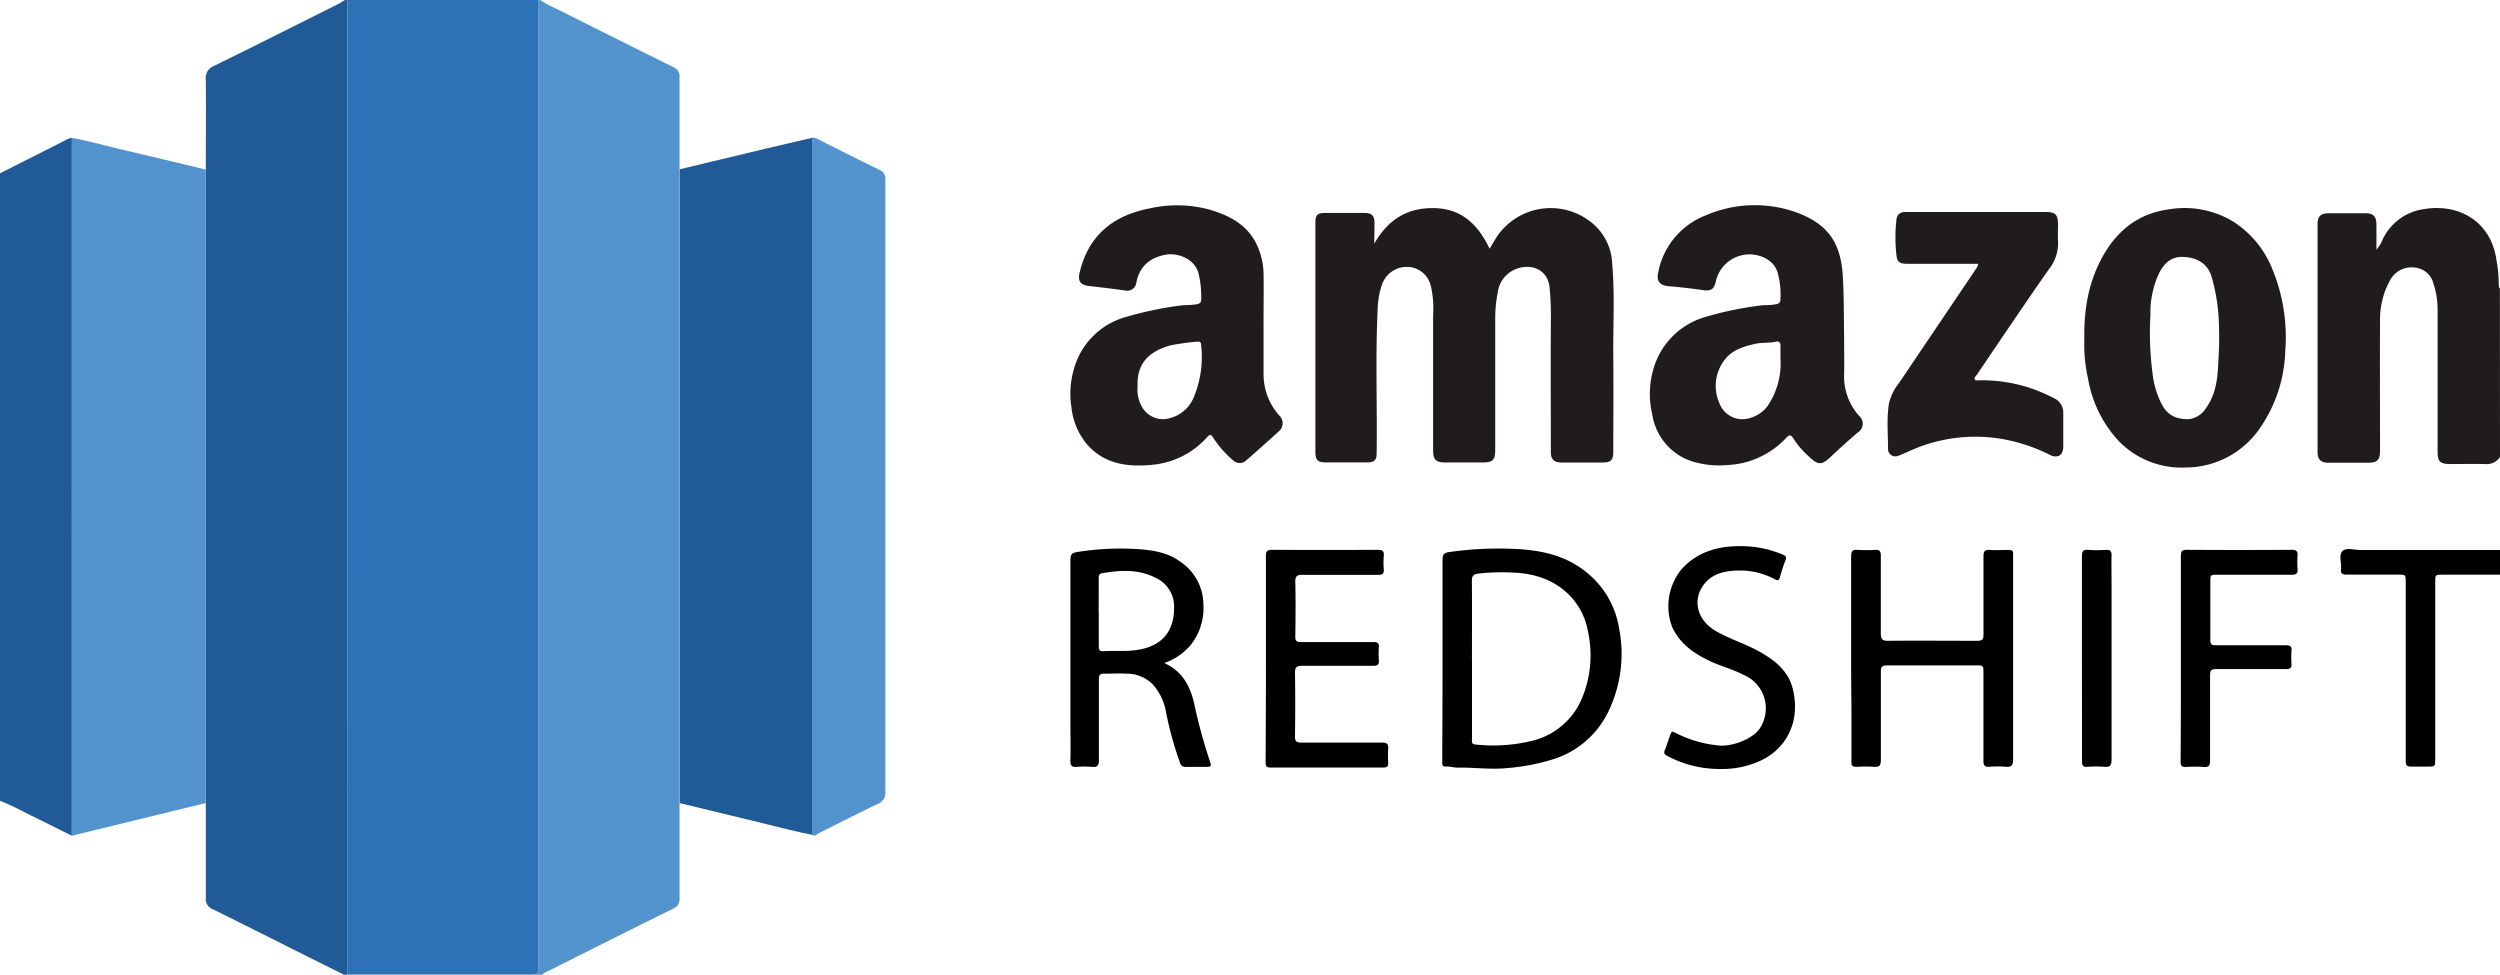 <svg xmlns:xlink="http://www.w3.org/1999/xlink" xmlns="http://www.w3.org/2000/svg" viewBox="0 0 461.65 180" width="461.65"  height="180" ><defs><style>.cls-1{fill:#2d72b7;}.cls-2{fill:#5293ce;}.cls-3{fill:#205b97;}.cls-4{fill:#201c1d;}</style></defs><title>amazon-redshift-logo</title><g id="Layer_2" data-name="Layer 2"><g id="Layer_1-2" data-name="Layer 1"><path class="cls-1" d="M64.15,0H99.38q0,87.06,0,174.13c0,1.45,0,2.9,0,4.35s0,1.49-1.44,1.49H64.13c0-.65,0-1.3,0-2Q64.15,89,64.15,0Z"/><path class="cls-2" d="M64.13,180h33.8c1.4,0,1.43,0,1.44-1.49s0-2.9,0-4.35q0-87.06,0-174.13h.43a16.47,16.47,0,0,0,2.76,1.49q10.86,5.46,21.75,10.86a1.81,1.81,0,0,1,1.17,1.9c0,5.69,0,11.38,0,17.07,0,.51,0,1,0,1.52q0,57,0,114c0,.51,0,1,0,1.52,0,5.83,0,11.67,0,17.5a1.81,1.81,0,0,1-1.18,1.9c-7.69,3.8-15.35,7.65-23,11.49a3.86,3.86,0,0,0-1.3.8l-36.46,0Z"/><path class="cls-3" d="M64.13,180h-.59c-8.07-4-16.12-8.08-24.21-12.09A2,2,0,0,1,38,165.8c0-5.83,0-11.67,0-17.5,0-.43,0-.87,0-1.3q0-57.19,0-114.37c0-.43,0-.87,0-1.3,0-5.53.06-11.07,0-16.6a2.42,2.42,0,0,1,1.56-2.58C47.19,8.41,54.74,4.6,62.31.81c.48-.24.94-.54,1.4-.81h.43q0,89,0,178C64.15,178.66,64.14,179.31,64.13,180Z"/><path class="cls-3" d="M0,147.87V32L11.88,26a4.17,4.17,0,0,1,1.39-.56q0,64.45,0,128.89c-2.84-1.41-5.66-2.83-8.51-4.22A48.83,48.83,0,0,0,0,147.87Z"/><path class="cls-4" d="M461.65,84.37a2.88,2.88,0,0,1-2.76,1.32c-2.1-.05-4.2,0-6.31,0s-2.45-.5-2.45-2.42q0-13.1,0-26.2a15.24,15.24,0,0,0-.76-4.67,3.92,3.92,0,0,0-3.56-3,4.46,4.46,0,0,0-4.49,2.42,14.77,14.77,0,0,0-1.82,7.27c-.05,8,0,16,0,24,0,1.9-.46,2.36-2.36,2.36-2.39,0-4.78,0-7.18,0-1.38,0-2-.61-2-2q0-21,0-42.07c0-1.43.61-2,2.06-2q3.37,0,6.74,0c1.51,0,2.06.58,2.07,2.1s0,3,0,4.63A6.41,6.41,0,0,0,440,44.18a9.94,9.94,0,0,1,6.35-5.31C453.6,37.07,460,40.69,461,48.06a24.47,24.47,0,0,1,.42,4.41c0,.28,0,.59.21.81Z"/><path d="M461.65,106.12H451.11c-1.42,0-1.42,0-1.42,1.38q0,16.3,0,32.59c0,1.47,0,1.47-1.45,1.47-1,0-2,0-3,0-.79,0-1-.27-1-1,0-3,0-6.08,0-9.13q0-12,0-23.9c0-1.43,0-1.43-1.38-1.43-3.19,0-6.37,0-9.56,0-.81,0-1.12-.23-1-1,.12-1.14-.49-2.62.25-3.34s2.14-.19,3.25-.2q12.93,0,25.86,0Z"/><path class="cls-3" d="M125.51,148.3c0-.51,0-1,0-1.52q0-57,0-114c0-.51,0-1,0-1.52l15.8-3.79c2.91-.69,5.83-1.37,8.75-2.05q0,63.37,0,126.75c0,.65,0,1.3,0,2-3.08-.58-6.11-1.4-9.16-2.14Z"/><path class="cls-4" d="M253.77,45c2.48-4.32,5.9-6.64,11-6.57s8.16,3,10.3,7.51c.5-.83.89-1.54,1.33-2.22a12,12,0,0,1,18.3-1.91,10.21,10.21,0,0,1,3,6.74c.52,5.85.15,11.72.21,17.58s0,11.52,0,17.28c0,1.56-.45,2-2,2h-7.61c-1.25,0-1.91-.59-1.92-1.81,0-7.94-.05-15.87,0-23.81a58.45,58.45,0,0,0-.24-6.77c-.31-2.92-2.85-4.26-5.52-3.56a5.37,5.37,0,0,0-4.05,4.57,24.76,24.76,0,0,0-.46,5.05c0,8,0,15.94,0,23.91,0,2-.45,2.41-2.42,2.41H266.9c-1.75,0-2.26-.5-2.26-2.24q0-12.45,0-24.89a19.26,19.26,0,0,0-.4-5.38,4.52,4.52,0,0,0-4-3.58,4.81,4.81,0,0,0-5,3.14,14.43,14.43,0,0,0-.83,4.43c-.45,8.94-.07,17.88-.2,26.82,0,1.25-.42,1.68-1.7,1.69-2.54,0-5.07,0-7.61,0-1.58,0-2-.41-2-2q0-12.88,0-25.76,0-8.15,0-16.31c0-1.72.33-2,2-2h7c1.42,0,1.9.48,1.91,1.87S253.77,43.76,253.77,45Z"/><path class="cls-2" d="M150,154.18c0-.65,0-1.3,0-2q0-63.37,0-126.75a2.19,2.19,0,0,1,1.32.42c3.69,1.84,7.36,3.71,11.07,5.51a1.75,1.75,0,0,1,1.1,1.85q0,22.82,0,45.64,0,33.63,0,67.26a2.24,2.24,0,0,1-1.49,2.38c-3.66,1.74-7.25,3.6-10.89,5.4C150.83,154.09,150.49,154.52,150,154.18Z"/><path class="cls-4" d="M340.53,61.63c0,2.9.06,5.29,0,7.68a10.88,10.88,0,0,0,2.8,7.51,1.9,1.9,0,0,1-.28,3.05c-1.64,1.41-3.26,2.85-4.83,4.34-1.83,1.75-2.46,1.77-4.29,0a15.93,15.93,0,0,1-2.74-3.2c-.43-.74-.78-.81-1.35-.15A15.87,15.87,0,0,1,319,85.88a17.08,17.08,0,0,1-6.84-.78,10.83,10.83,0,0,1-7.06-8.61,16.35,16.35,0,0,1,.78-9.95,14,14,0,0,1,9-8,62.9,62.9,0,0,1,10.77-2.19,11.49,11.49,0,0,0,2.48-.2c.4-.14.61-.28.63-.72a15.37,15.37,0,0,0-.51-5.14c-.89-2.78-4.14-3.58-6.06-3.25a6.36,6.36,0,0,0-5.38,5.1c-.34,1.32-.94,1.63-2.29,1.44-2.1-.3-4.21-.55-6.33-.72-1.63-.13-2.34-.9-2-2.46a14.12,14.12,0,0,1,8.89-10.67,22.77,22.77,0,0,1,16.5-.56c5.81,2.11,8.41,5.45,8.73,12.13C340.52,54.91,340.47,58.52,340.53,61.63Zm-11.75,4.56c0-.8,0-1.59,0-2.39,0-.58-.29-.84-.8-.72-1.27.31-2.58.12-3.86.41-2.07.47-4.11,1.07-5.48,2.75a7.84,7.84,0,0,0-1.17,8.13,4.62,4.62,0,0,0,1.4,2c2.64,2.18,6.12.54,7.52-1.38A14,14,0,0,0,328.78,66.19Z"/><path class="cls-4" d="M233.33,59.93c0,3,0,6,0,9a11.47,11.47,0,0,0,2.92,7.82,1.94,1.94,0,0,1-.08,2.88q-3,2.74-6.05,5.4A1.75,1.75,0,0,1,227.7,85,18.76,18.76,0,0,1,224,80.78c-.31-.42-.45-.72-1-.15a15.45,15.45,0,0,1-9.83,5.16c-4.36.47-8.65.15-12-3.25a12.59,12.59,0,0,1-3.33-7.45,15.94,15.94,0,0,1,.44-6.84A13.75,13.75,0,0,1,208,58.51a63.94,63.94,0,0,1,10.67-2.17,12.73,12.73,0,0,0,2.48-.19c.46-.15.66-.33.66-.81a18,18,0,0,0-.51-4.93c-.76-2.74-4-3.77-6.06-3.38-2.92.55-4.88,2.19-5.42,5.26a1.67,1.67,0,0,1-2,1.36c-2.21-.3-4.42-.59-6.63-.82-1.66-.17-2.21-.89-1.82-2.52,1.62-6.85,6.2-10.51,12.86-11.81a22.85,22.85,0,0,1,11.15.22c3.42,1,6.6,2.57,8.43,5.93a13.06,13.06,0,0,1,1.52,6C233.38,53.77,233.32,56.85,233.33,59.93ZM210.07,71.34a6.26,6.26,0,0,0,.7,3.58,4.44,4.44,0,0,0,4.34,2.47,6.55,6.55,0,0,0,5.21-3.75,19.3,19.3,0,0,0,1.47-10c0-.51-.37-.61-.75-.54a41.75,41.75,0,0,0-5,.7C212.17,64.92,209.88,67.11,210.07,71.34Z"/><path class="cls-4" d="M384.89,62.74c-.11-5.76.83-10.85,3.48-15.53s6.5-7.74,11.94-8.52a17.4,17.4,0,0,1,12.07,2.22,18.58,18.58,0,0,1,7.27,8.88A32.78,32.78,0,0,1,422,64.73,26.34,26.34,0,0,1,417.36,79a16.63,16.63,0,0,1-13.75,7.33,16.12,16.12,0,0,1-12.69-5.24,22.48,22.48,0,0,1-5.36-11.28A27.8,27.8,0,0,1,384.89,62.74Zm19.3,14.67a4.35,4.35,0,0,0,3.13-2c1.87-2.55,2.2-5.54,2.31-8.52a66.07,66.07,0,0,0,.07-8.1A34.46,34.46,0,0,0,408.36,51c-.85-2.61-3-3.53-5.48-3.56-2,0-3.22,1.21-4.12,2.87a17.21,17.21,0,0,0-1.66,7.85,57.27,57.27,0,0,0,.41,10.92,16,16,0,0,0,1.72,5.65C400.18,76.42,401.49,77.45,404.19,77.41Z"/><path class="cls-4" d="M365.32,48.71H352.2c-1.37,0-1.87-.28-2-1.59a29,29,0,0,1,0-6.59c.15-1.06.8-1.38,1.73-1.38h25.75c1.9,0,2.36.46,2.36,2.35,0,1-.07,2,0,2.93a7.79,7.79,0,0,1-1.71,5.32c-2.87,4.06-5.64,8.19-8.44,12.29L365,69.27c-.16.23-.48.44-.35.75s.57.22.87.21a28.09,28.09,0,0,1,13.63,3.24A2.91,2.91,0,0,1,381,76.3c0,2.06,0,4.13,0,6.19,0,1.56-1,2.21-2.43,1.53a31.7,31.7,0,0,0-9.63-3.08,29.32,29.32,0,0,0-15.37,1.93c-1,.42-2,.92-3.08,1.31a1.35,1.35,0,0,1-1.84-1.1c0-2.89-.3-5.79.18-8.66a9.91,9.91,0,0,1,1.94-3.83q7-10.39,14-20.76A2.78,2.78,0,0,0,365.32,48.71Z"/><path d="M266.38,121.82c0-6.12,0-12.24,0-18.36,0-1,.15-1.37,1.31-1.53a65.31,65.31,0,0,1,12.4-.55c4.47.24,8.81,1.15,12.48,4a16.57,16.57,0,0,1,6.39,10.53,24.42,24.42,0,0,1-1.7,14.92,16.91,16.91,0,0,1-10,9.23,39.13,39.13,0,0,1-9.13,1.79c-3,.28-6-.16-9-.1-.74,0-1.48-.26-2.25-.2-.53,0-.56-.33-.55-.72,0-.94,0-1.88,0-2.83Q266.38,129.91,266.38,121.82Zm5.44-.12q0,3.15,0,6.3c0,2.82,0,5.65,0,8.47,0,.39-.18.9.53,1a30.18,30.18,0,0,0,10.26-.6,13.37,13.37,0,0,0,9.32-7.47,20.54,20.54,0,0,0,1.3-12.8,12.6,12.6,0,0,0-2.91-6.14c-2.86-3.22-6.63-4.55-10.83-4.72a38.73,38.73,0,0,0-6.42.17c-1,.12-1.28.42-1.27,1.39C271.84,112.07,271.81,116.88,271.81,121.7Z"/><path d="M341.83,121.53c0-6.27,0-12.53,0-18.8,0-1,.28-1.26,1.22-1.19a23.16,23.16,0,0,0,3.15,0c.84-.05,1.12.2,1.11,1.08,0,4.78,0,9.56,0,14.35,0,1.13.33,1.37,1.39,1.36,5.47-.05,10.94,0,16.41,0,.89,0,1.17-.22,1.16-1.14,0-4.82,0-9.64,0-14.45,0-1,.29-1.25,1.23-1.19,1.15.08,2.32,0,3.48,0,.56,0,.81.18.76.75,0,.25,0,.51,0,.76,0,12.39,0,24.78,0,37.17,0,1.12-.31,1.46-1.39,1.36a17.47,17.47,0,0,0-2.93,0c-.89.07-1.17-.22-1.16-1.14,0-5.4,0-10.8,0-16.19,0-1.38,0-1.39-1.42-1.39-5.43,0-10.87,0-16.3,0-.94,0-1.23.21-1.22,1.19,0,5.43,0,10.87,0,16.3,0,1-.31,1.31-1.28,1.24a23.69,23.69,0,0,0-3.15,0c-.8,0-1.06-.21-1-1,0-3.37,0-6.74,0-10.11Q341.83,126,341.83,121.53Z"/><path d="M215,122.44c3.36,1.51,4.74,4.25,5.48,7.31a98.49,98.49,0,0,0,3,11c.24.66.11.89-.62.86-1.27,0-2.54,0-3.8,0a1,1,0,0,1-1.17-.81,62.32,62.32,0,0,1-2.59-9.4,10.29,10.29,0,0,0-2.41-5,6.76,6.76,0,0,0-4.73-2c-1.41-.08-2.83,0-4.24,0-.85,0-1,.28-1,1.06,0,5,0,9.93,0,14.89,0,1-.26,1.35-1.26,1.26a17.41,17.41,0,0,0-2.82,0c-.88.07-1.2-.19-1.18-1.13.06-2.5,0-5,0-7.5q0-14.35,0-28.7c0-2.14,0-2.17,2-2.46a50.34,50.34,0,0,1,10.58-.41c2.7.19,5.44.63,7.72,2.32a9.59,9.59,0,0,1,4.26,7.83,11,11,0,0,1-2.41,7.62,11.39,11.39,0,0,1-3.74,2.83C215.81,122.13,215.48,122.24,215,122.44Zm-12.1-9.38c0,2.1,0,4.2,0,6.3,0,.63.15.94.84.89,2-.12,4,.07,5.94-.19,4.68-.6,7.15-3.25,7.13-7.92a5.8,5.8,0,0,0-3.32-5.39c-3.15-1.67-6.49-1.48-9.87-.92-.63.1-.74.37-.73.92C202.9,108.86,202.88,111,202.88,113.06Z"/><path d="M233.76,121.59c0-6.3,0-12.61,0-18.91,0-.91.26-1.15,1.15-1.15q9.73.05,19.45,0c.87,0,1.26.18,1.17,1.12a15.22,15.22,0,0,0,0,2.5c.05.77-.24,1-1,1-4.67,0-9.35,0-14,0-1,0-1.37.21-1.34,1.3.08,3.37.05,6.74,0,10.11,0,.82.25,1,1,1,4.46,0,8.91,0,13.37,0,.78,0,1.13.17,1.06,1a14.89,14.89,0,0,0,0,2.39c.06.78-.25,1-1,1-4.38,0-8.77,0-13.15,0-1,0-1.35.23-1.34,1.3.07,3.91.06,7.82,0,11.74,0,.92.28,1.14,1.17,1.14,5,0,9.93,0,14.89,0,.88,0,1.24.21,1.16,1.14a18.15,18.15,0,0,0,0,2.61c0,.69-.25.85-.89.85q-10.43,0-20.87,0c-.89,0-.88-.45-.88-1.08Q233.77,131,233.76,121.59Z"/><path d="M318.11,142a20.7,20.7,0,0,1-10.2-2.39c-.56-.3-.73-.53-.46-1.15.41-1,.67-2,1.05-2.93.22-.55.42-.47.76-.27a22,22,0,0,0,7.75,2.36c2.72.45,7-1.25,8.14-3.42a6.7,6.7,0,0,0-3.2-9.59c-1.94-1-4-1.54-6-2.44-3-1.4-5.69-3.19-7.16-6.37A10.79,10.79,0,0,1,310.61,105c2.68-2.87,6.05-4,9.84-4.13a20.09,20.09,0,0,1,8.73,1.53c.57.24.79.45.51,1.11-.41,1-.7,2-1,3.05-.15.47-.29.77-.89.44a13.51,13.51,0,0,0-6.39-1.65c-2.82,0-5.51.5-7.12,3.09s-.92,6.1,2.63,8.13c2.62,1.5,5.54,2.36,8.16,3.86s5.08,3.4,5.93,6.61c1.59,6-1,11.71-7,13.88A16.54,16.54,0,0,1,318.11,142Z"/><path d="M402.72,121.51c0-6.27,0-12.54,0-18.81,0-.88.21-1.17,1.13-1.17q9.68.06,19.35,0c.88,0,1.14.28,1.07,1.11a15,15,0,0,0,0,2.39c.07.85-.22,1.11-1.09,1.1-4.53,0-9.06,0-13.59,0-1.43,0-1.43,0-1.43,1.38,0,3.55,0,7.1,0,10.65,0,.82.24,1,1,1,4.31,0,8.62,0,12.94,0,.79,0,1.13.18,1.05,1a14.92,14.92,0,0,0,0,2.39c.06.79-.26,1-1,1-4.28,0-8.55,0-12.83,0-1,0-1.22.24-1.21,1.2,0,5.22,0,10.44,0,15.65,0,.91-.17,1.32-1.18,1.23a22.18,22.18,0,0,0-3.26,0c-.83.05-1-.25-1-1C402.73,134.19,402.72,127.85,402.72,121.51Z"/><path d="M384.45,121.5c0-6.27,0-12.54,0-18.8,0-.89.21-1.23,1.14-1.16a22.84,22.84,0,0,0,3.26,0c.9-.06,1.1.3,1.07,1.12-.05,1.66,0,3.33,0,5,0,10.87,0,21.74,0,32.61,0,1-.23,1.43-1.31,1.33a19.84,19.84,0,0,0-3.15,0c-.85.06-1-.28-1-1.06C384.47,134.18,384.45,127.84,384.45,121.5Z"/><path class="cls-2" d="M13.27,25.47c2.91.48,5.74,1.33,8.6,2C27.26,28.75,32.64,30,38,31.32c0,.43,0,.87,0,1.3q0,57.19,0,114.37c0,.43,0,.87,0,1.3l-24.13,5.88c-.21.05-.41.12-.62.19Q13.27,89.92,13.27,25.47Z"/></g></g></svg>